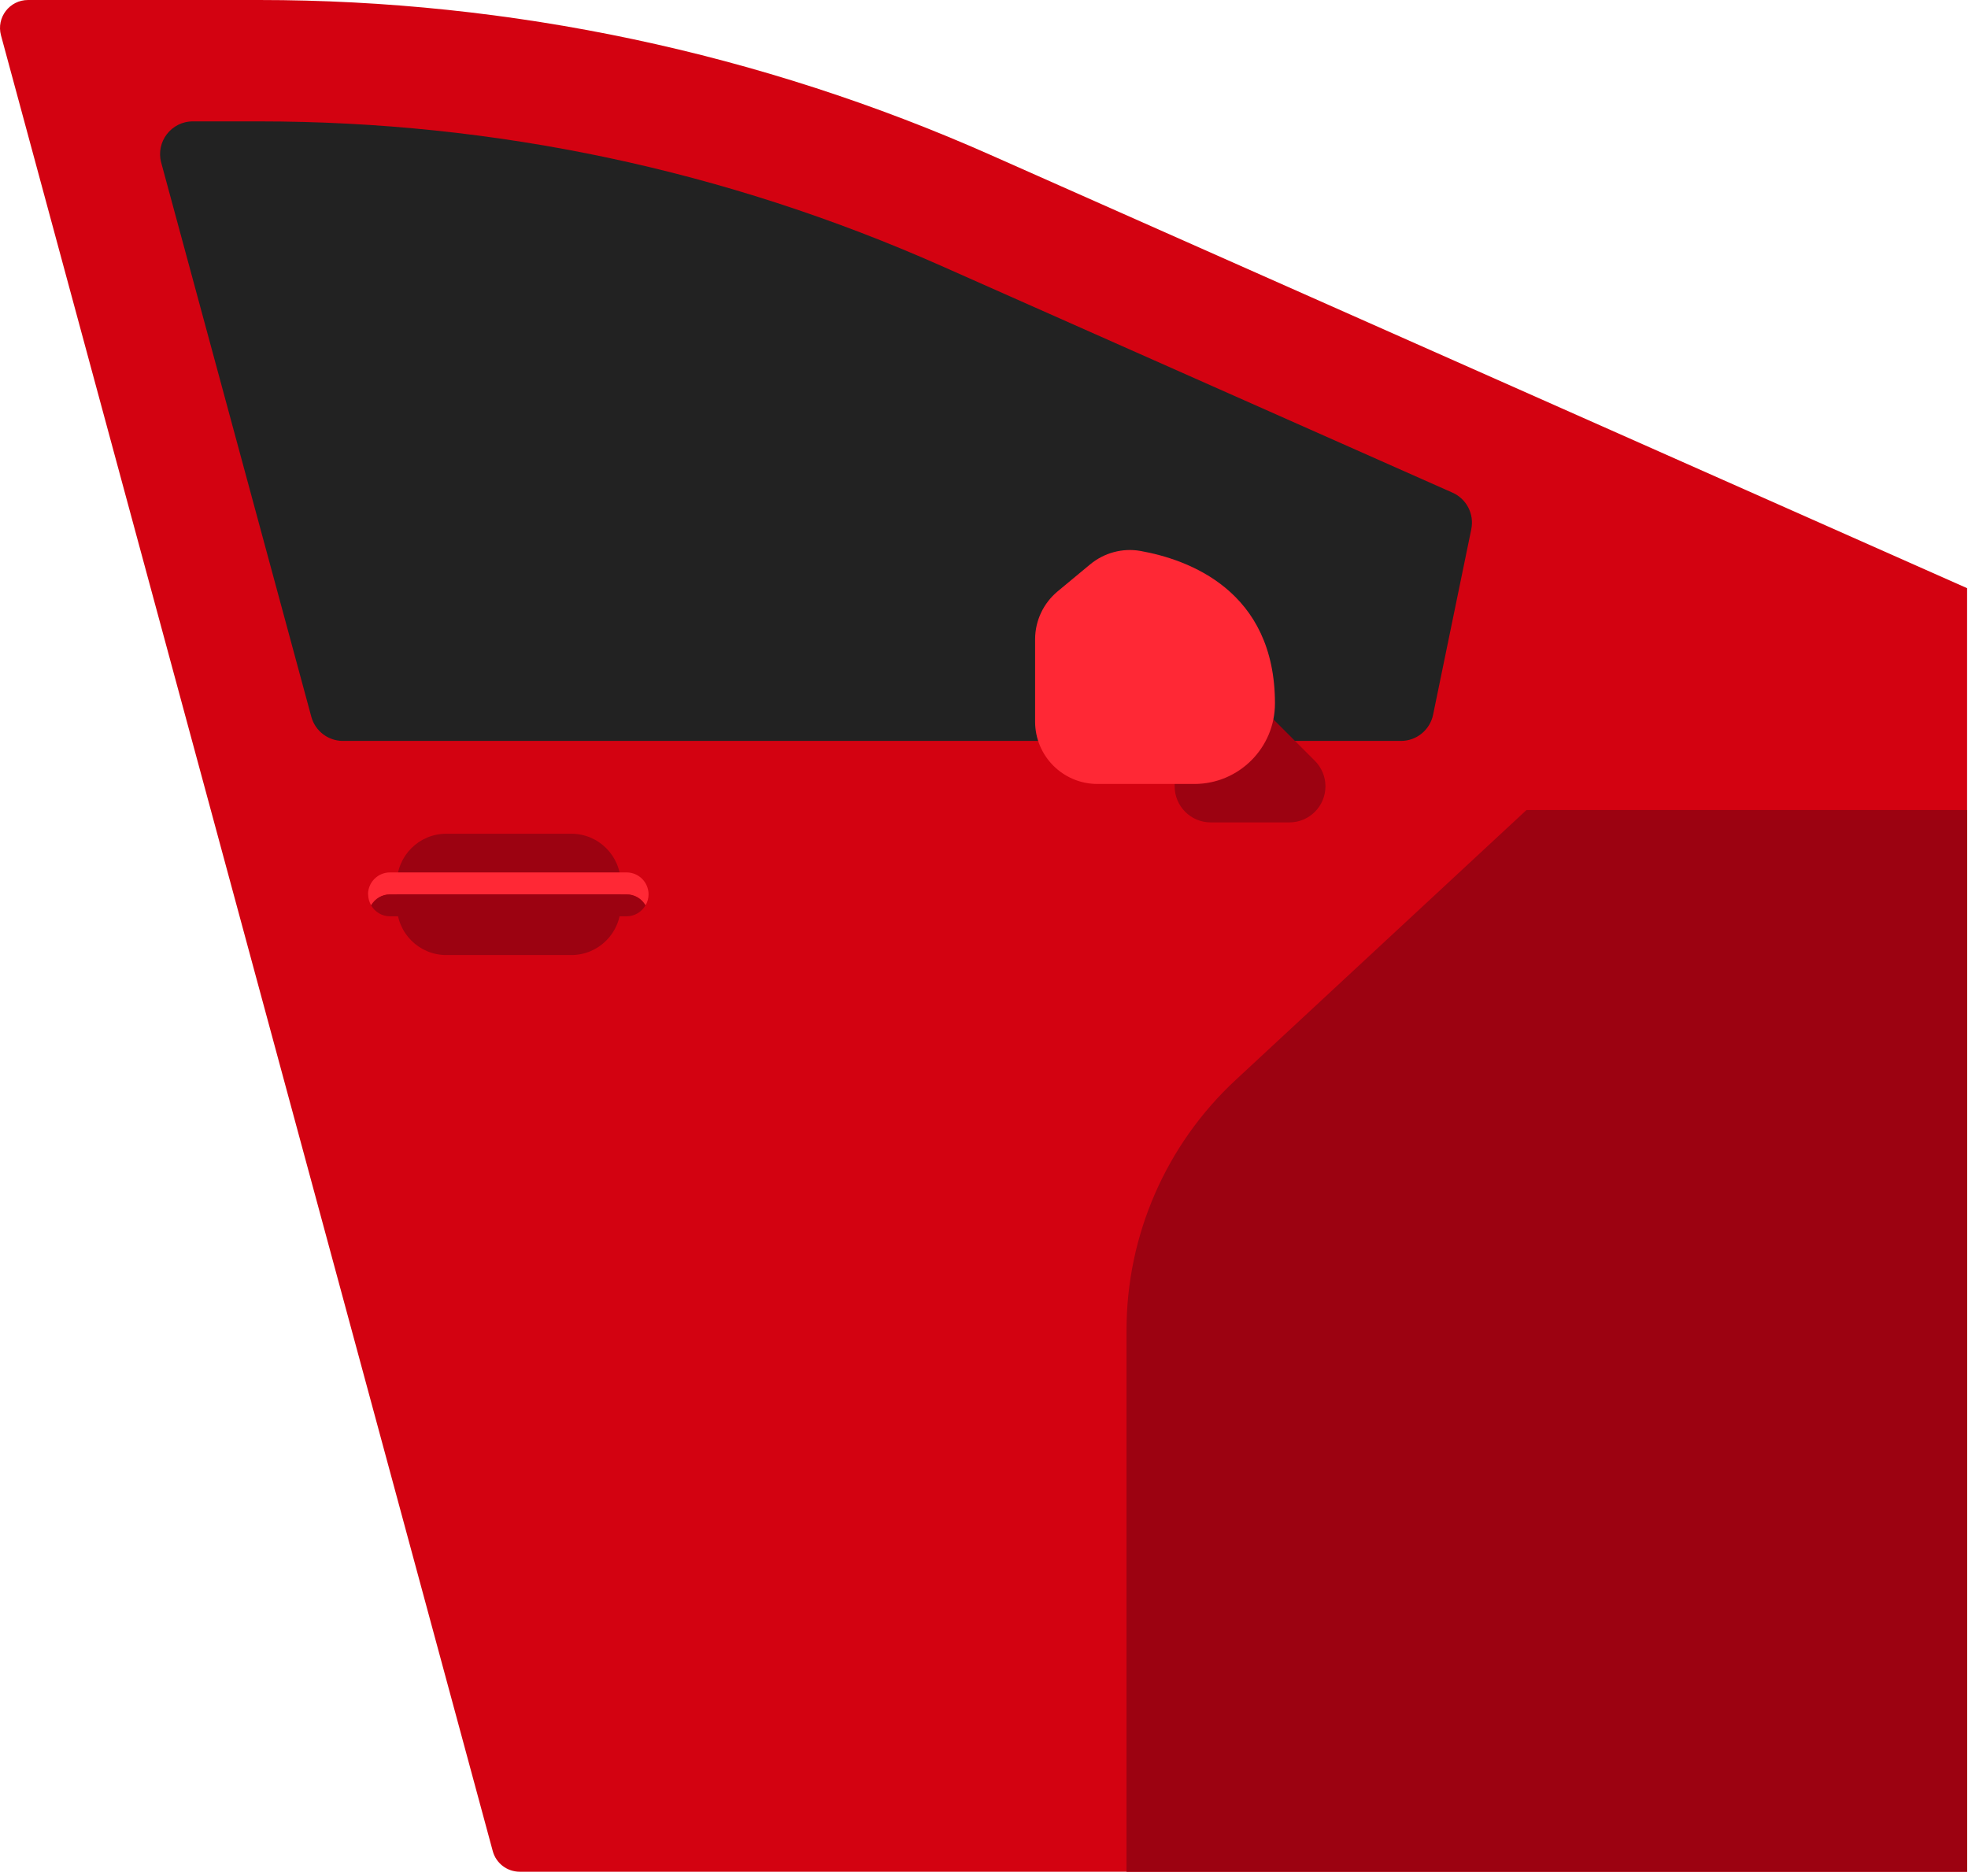 <svg width="256" height="244" viewBox="0 0 256 244" fill="none" xmlns="http://www.w3.org/2000/svg">
<path d="M222.911 243.464H67.608C65.962 243.464 64.521 242.361 64.096 240.77L0.127 4.591C-0.495 2.276 1.245 0 3.647 0H33.698C66.482 0 98.911 6.867 128.883 20.168L255.883 76.506V243.464H222.911Z" fill="#D30211"/>
<path d="M146.539 243.464V173.022C146.539 160.666 151.681 148.877 160.738 140.474L198.569 105.36H255.883V243.464H222.911H146.539Z" fill="#9C0211"/>
<path d="M122.473 34.595L188.938 64.079C190.773 64.89 191.789 66.867 191.387 68.835L186.418 92.972C186.009 94.949 184.268 96.374 182.244 96.374H44.605C42.684 96.374 40.998 95.083 40.495 93.224L20.972 21.16C20.24 18.451 22.28 15.789 25.083 15.789H33.691C64.466 15.789 94.336 22.121 122.473 34.595Z" fill="#222222"/>
<path d="M58.055 124.228H74.317C77.866 124.228 80.743 121.351 80.743 117.802V114.873C80.743 111.324 77.866 108.447 74.317 108.447H58.055C54.506 108.447 51.629 111.324 51.629 114.873V117.802C51.629 121.351 54.506 124.228 58.055 124.228Z" fill="#9C0211"/>
<path d="M47.873 116.337C47.873 114.762 49.149 113.479 50.732 113.479H81.507C83.082 113.479 84.366 114.755 84.366 116.337C84.366 116.857 84.216 117.345 83.972 117.763C83.476 116.912 82.57 116.337 81.515 116.337H50.739C49.684 116.337 48.771 116.912 48.282 117.763C48.038 117.337 47.889 116.857 47.889 116.337H47.873Z" fill="#FF2835"/>
<path d="M50.731 116.337H81.507C82.562 116.337 83.476 116.912 83.964 117.763C83.468 118.613 82.562 119.188 81.507 119.188H50.731C49.676 119.188 48.763 118.613 48.274 117.763C48.77 116.912 49.676 116.337 50.731 116.337Z" fill="#9C0211"/>
<path d="M152.8 97.201V102.28C152.8 104.871 154.902 106.974 157.493 106.974H167.723C170.314 106.974 172.416 104.871 172.416 102.28C172.416 101.036 171.92 99.839 171.038 98.957L164.778 92.697C163.557 91.476 161.769 91.027 160.124 91.515L156.155 92.697C154.162 93.287 152.8 95.122 152.8 97.201Z" fill="#9C0211"/>
<path d="M134.647 93.862V83.16C134.647 80.742 135.726 78.459 137.585 76.915L141.798 73.419C143.617 71.907 146.011 71.253 148.342 71.662C154.532 72.765 165.848 76.781 165.848 91.492C165.848 97.28 161.155 101.973 155.367 101.973H142.759C138.278 101.973 134.647 98.343 134.647 93.862Z" fill="#FF2835"/>
</svg>
